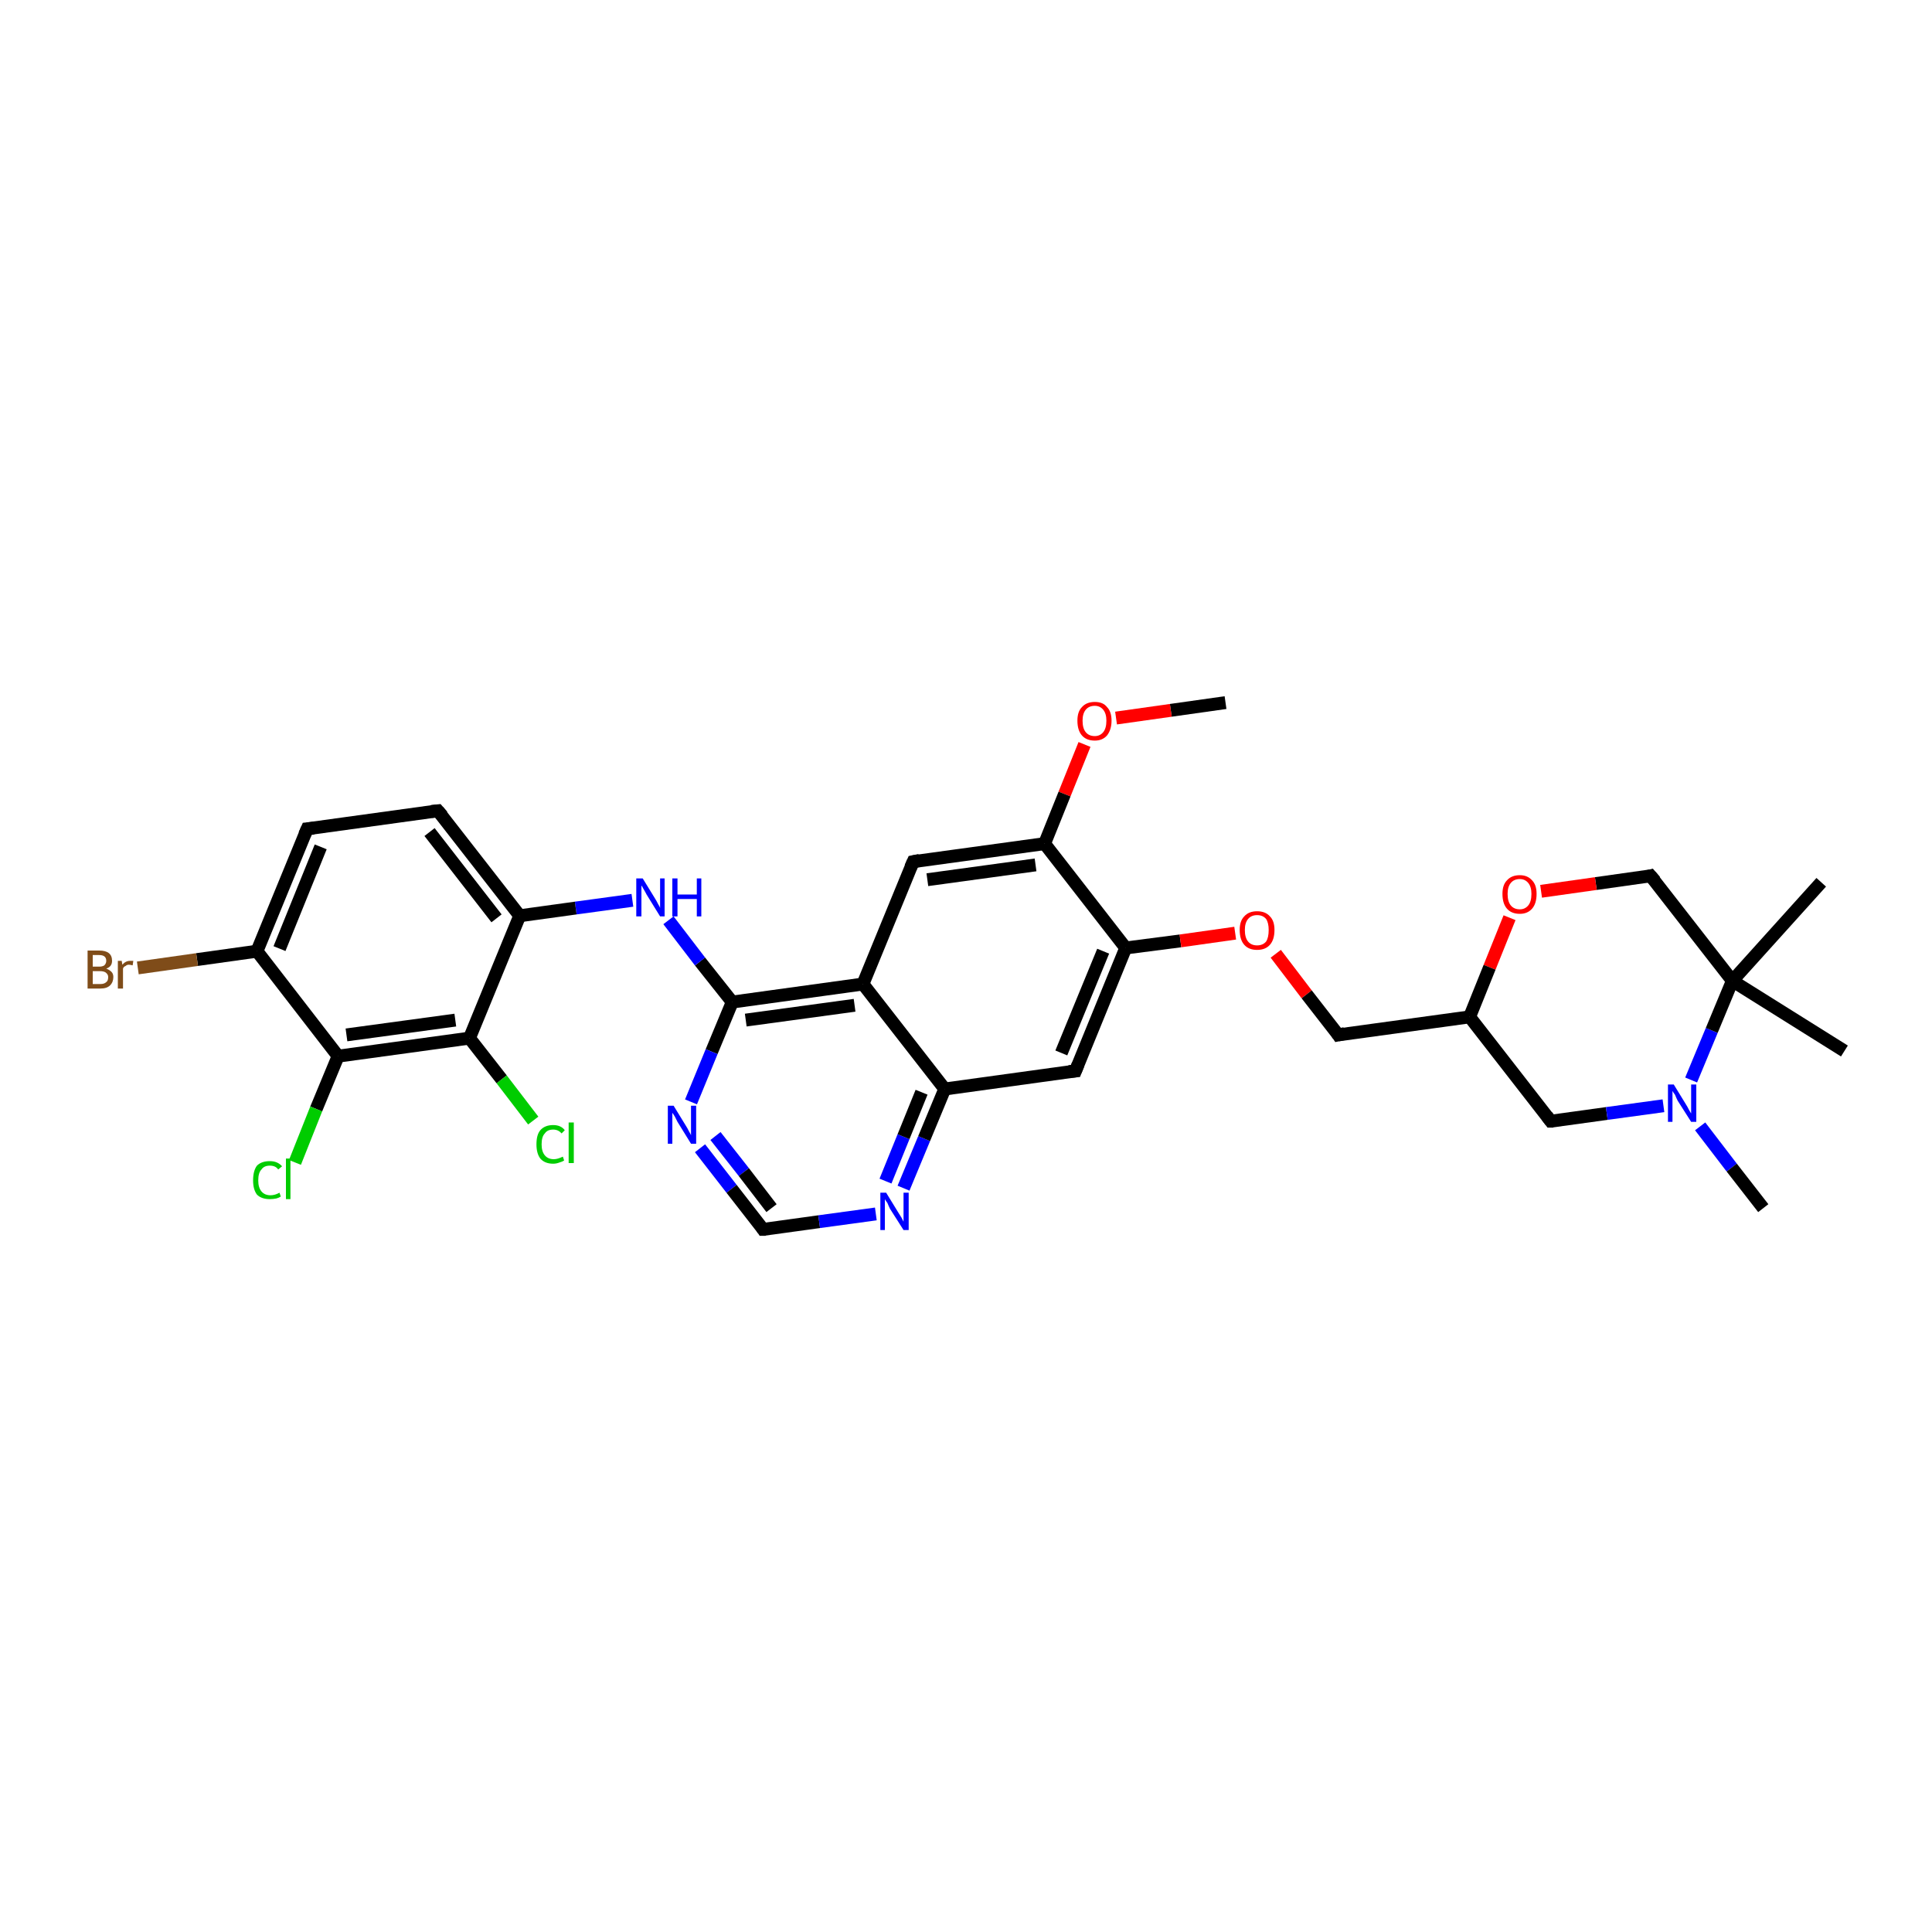 <?xml version='1.0' encoding='iso-8859-1'?>
<svg version='1.1' baseProfile='full'
              xmlns='http://www.w3.org/2000/svg'
                      xmlns:rdkit='http://www.rdkit.org/xml'
                      xmlns:xlink='http://www.w3.org/1999/xlink'
                  xml:space='preserve'
width='300px' height='300px' viewBox='0 0 300 300'>
<!-- END OF HEADER -->
<rect style='opacity:1.0;fill:#FFFFFF;stroke:none' width='300.0' height='300.0' x='0.0' y='0.0'> </rect>
<path class='bond-0 atom-0 atom-1' d='M 190.3,109.1 L 181.8,110.3' style='fill:none;fill-rule:evenodd;stroke:#000000;stroke-width:2.0px;stroke-linecap:butt;stroke-linejoin:miter;stroke-opacity:1' />
<path class='bond-0 atom-0 atom-1' d='M 181.8,110.3 L 173.3,111.5' style='fill:none;fill-rule:evenodd;stroke:#FF0000;stroke-width:2.0px;stroke-linecap:butt;stroke-linejoin:miter;stroke-opacity:1' />
<path class='bond-1 atom-1 atom-2' d='M 168.4,115.6 L 165.3,123.3' style='fill:none;fill-rule:evenodd;stroke:#FF0000;stroke-width:2.0px;stroke-linecap:butt;stroke-linejoin:miter;stroke-opacity:1' />
<path class='bond-1 atom-1 atom-2' d='M 165.3,123.3 L 162.2,131.0' style='fill:none;fill-rule:evenodd;stroke:#000000;stroke-width:2.0px;stroke-linecap:butt;stroke-linejoin:miter;stroke-opacity:1' />
<path class='bond-2 atom-2 atom-3' d='M 162.2,131.0 L 141.8,133.8' style='fill:none;fill-rule:evenodd;stroke:#000000;stroke-width:2.0px;stroke-linecap:butt;stroke-linejoin:miter;stroke-opacity:1' />
<path class='bond-2 atom-2 atom-3' d='M 160.8,134.3 L 144.0,136.6' style='fill:none;fill-rule:evenodd;stroke:#000000;stroke-width:2.0px;stroke-linecap:butt;stroke-linejoin:miter;stroke-opacity:1' />
<path class='bond-3 atom-3 atom-4' d='M 141.8,133.8 L 134.0,152.8' style='fill:none;fill-rule:evenodd;stroke:#000000;stroke-width:2.0px;stroke-linecap:butt;stroke-linejoin:miter;stroke-opacity:1' />
<path class='bond-4 atom-4 atom-5' d='M 134.0,152.8 L 113.7,155.6' style='fill:none;fill-rule:evenodd;stroke:#000000;stroke-width:2.0px;stroke-linecap:butt;stroke-linejoin:miter;stroke-opacity:1' />
<path class='bond-4 atom-4 atom-5' d='M 132.7,156.1 L 115.8,158.4' style='fill:none;fill-rule:evenodd;stroke:#000000;stroke-width:2.0px;stroke-linecap:butt;stroke-linejoin:miter;stroke-opacity:1' />
<path class='bond-5 atom-5 atom-6' d='M 113.7,155.6 L 108.7,149.3' style='fill:none;fill-rule:evenodd;stroke:#000000;stroke-width:2.0px;stroke-linecap:butt;stroke-linejoin:miter;stroke-opacity:1' />
<path class='bond-5 atom-5 atom-6' d='M 108.7,149.3 L 103.8,142.9' style='fill:none;fill-rule:evenodd;stroke:#0000FF;stroke-width:2.0px;stroke-linecap:butt;stroke-linejoin:miter;stroke-opacity:1' />
<path class='bond-6 atom-6 atom-7' d='M 98.2,139.8 L 89.4,141.0' style='fill:none;fill-rule:evenodd;stroke:#0000FF;stroke-width:2.0px;stroke-linecap:butt;stroke-linejoin:miter;stroke-opacity:1' />
<path class='bond-6 atom-6 atom-7' d='M 89.4,141.0 L 80.7,142.2' style='fill:none;fill-rule:evenodd;stroke:#000000;stroke-width:2.0px;stroke-linecap:butt;stroke-linejoin:miter;stroke-opacity:1' />
<path class='bond-7 atom-7 atom-8' d='M 80.7,142.2 L 68.0,125.9' style='fill:none;fill-rule:evenodd;stroke:#000000;stroke-width:2.0px;stroke-linecap:butt;stroke-linejoin:miter;stroke-opacity:1' />
<path class='bond-7 atom-7 atom-8' d='M 77.1,142.6 L 66.7,129.2' style='fill:none;fill-rule:evenodd;stroke:#000000;stroke-width:2.0px;stroke-linecap:butt;stroke-linejoin:miter;stroke-opacity:1' />
<path class='bond-8 atom-8 atom-9' d='M 68.0,125.9 L 47.7,128.7' style='fill:none;fill-rule:evenodd;stroke:#000000;stroke-width:2.0px;stroke-linecap:butt;stroke-linejoin:miter;stroke-opacity:1' />
<path class='bond-9 atom-9 atom-10' d='M 47.7,128.7 L 39.9,147.7' style='fill:none;fill-rule:evenodd;stroke:#000000;stroke-width:2.0px;stroke-linecap:butt;stroke-linejoin:miter;stroke-opacity:1' />
<path class='bond-9 atom-9 atom-10' d='M 49.8,131.5 L 43.4,147.3' style='fill:none;fill-rule:evenodd;stroke:#000000;stroke-width:2.0px;stroke-linecap:butt;stroke-linejoin:miter;stroke-opacity:1' />
<path class='bond-10 atom-10 atom-11' d='M 39.9,147.7 L 30.6,149.0' style='fill:none;fill-rule:evenodd;stroke:#000000;stroke-width:2.0px;stroke-linecap:butt;stroke-linejoin:miter;stroke-opacity:1' />
<path class='bond-10 atom-10 atom-11' d='M 30.6,149.0 L 21.4,150.3' style='fill:none;fill-rule:evenodd;stroke:#7F4C19;stroke-width:2.0px;stroke-linecap:butt;stroke-linejoin:miter;stroke-opacity:1' />
<path class='bond-11 atom-10 atom-12' d='M 39.9,147.7 L 52.5,164.0' style='fill:none;fill-rule:evenodd;stroke:#000000;stroke-width:2.0px;stroke-linecap:butt;stroke-linejoin:miter;stroke-opacity:1' />
<path class='bond-12 atom-12 atom-13' d='M 52.5,164.0 L 49.1,172.2' style='fill:none;fill-rule:evenodd;stroke:#000000;stroke-width:2.0px;stroke-linecap:butt;stroke-linejoin:miter;stroke-opacity:1' />
<path class='bond-12 atom-12 atom-13' d='M 49.1,172.2 L 45.8,180.5' style='fill:none;fill-rule:evenodd;stroke:#00CC00;stroke-width:2.0px;stroke-linecap:butt;stroke-linejoin:miter;stroke-opacity:1' />
<path class='bond-13 atom-12 atom-14' d='M 52.5,164.0 L 72.9,161.2' style='fill:none;fill-rule:evenodd;stroke:#000000;stroke-width:2.0px;stroke-linecap:butt;stroke-linejoin:miter;stroke-opacity:1' />
<path class='bond-13 atom-12 atom-14' d='M 53.8,160.7 L 70.7,158.4' style='fill:none;fill-rule:evenodd;stroke:#000000;stroke-width:2.0px;stroke-linecap:butt;stroke-linejoin:miter;stroke-opacity:1' />
<path class='bond-14 atom-14 atom-15' d='M 72.9,161.2 L 77.9,167.6' style='fill:none;fill-rule:evenodd;stroke:#000000;stroke-width:2.0px;stroke-linecap:butt;stroke-linejoin:miter;stroke-opacity:1' />
<path class='bond-14 atom-14 atom-15' d='M 77.9,167.6 L 82.8,174.0' style='fill:none;fill-rule:evenodd;stroke:#00CC00;stroke-width:2.0px;stroke-linecap:butt;stroke-linejoin:miter;stroke-opacity:1' />
<path class='bond-15 atom-5 atom-16' d='M 113.7,155.6 L 110.5,163.3' style='fill:none;fill-rule:evenodd;stroke:#000000;stroke-width:2.0px;stroke-linecap:butt;stroke-linejoin:miter;stroke-opacity:1' />
<path class='bond-15 atom-5 atom-16' d='M 110.5,163.3 L 107.3,171.1' style='fill:none;fill-rule:evenodd;stroke:#0000FF;stroke-width:2.0px;stroke-linecap:butt;stroke-linejoin:miter;stroke-opacity:1' />
<path class='bond-16 atom-16 atom-17' d='M 108.7,178.3 L 113.6,184.6' style='fill:none;fill-rule:evenodd;stroke:#0000FF;stroke-width:2.0px;stroke-linecap:butt;stroke-linejoin:miter;stroke-opacity:1' />
<path class='bond-16 atom-16 atom-17' d='M 113.6,184.6 L 118.5,190.9' style='fill:none;fill-rule:evenodd;stroke:#000000;stroke-width:2.0px;stroke-linecap:butt;stroke-linejoin:miter;stroke-opacity:1' />
<path class='bond-16 atom-16 atom-17' d='M 111.1,176.4 L 115.5,182.0' style='fill:none;fill-rule:evenodd;stroke:#0000FF;stroke-width:2.0px;stroke-linecap:butt;stroke-linejoin:miter;stroke-opacity:1' />
<path class='bond-16 atom-16 atom-17' d='M 115.5,182.0 L 119.8,187.6' style='fill:none;fill-rule:evenodd;stroke:#000000;stroke-width:2.0px;stroke-linecap:butt;stroke-linejoin:miter;stroke-opacity:1' />
<path class='bond-17 atom-17 atom-18' d='M 118.5,190.9 L 127.2,189.7' style='fill:none;fill-rule:evenodd;stroke:#000000;stroke-width:2.0px;stroke-linecap:butt;stroke-linejoin:miter;stroke-opacity:1' />
<path class='bond-17 atom-17 atom-18' d='M 127.2,189.7 L 136.0,188.5' style='fill:none;fill-rule:evenodd;stroke:#0000FF;stroke-width:2.0px;stroke-linecap:butt;stroke-linejoin:miter;stroke-opacity:1' />
<path class='bond-18 atom-18 atom-19' d='M 140.3,184.5 L 143.5,176.8' style='fill:none;fill-rule:evenodd;stroke:#0000FF;stroke-width:2.0px;stroke-linecap:butt;stroke-linejoin:miter;stroke-opacity:1' />
<path class='bond-18 atom-18 atom-19' d='M 143.5,176.8 L 146.7,169.1' style='fill:none;fill-rule:evenodd;stroke:#000000;stroke-width:2.0px;stroke-linecap:butt;stroke-linejoin:miter;stroke-opacity:1' />
<path class='bond-18 atom-18 atom-19' d='M 137.5,183.4 L 140.3,176.5' style='fill:none;fill-rule:evenodd;stroke:#0000FF;stroke-width:2.0px;stroke-linecap:butt;stroke-linejoin:miter;stroke-opacity:1' />
<path class='bond-18 atom-18 atom-19' d='M 140.3,176.5 L 143.1,169.6' style='fill:none;fill-rule:evenodd;stroke:#000000;stroke-width:2.0px;stroke-linecap:butt;stroke-linejoin:miter;stroke-opacity:1' />
<path class='bond-19 atom-19 atom-20' d='M 146.7,169.1 L 167.0,166.3' style='fill:none;fill-rule:evenodd;stroke:#000000;stroke-width:2.0px;stroke-linecap:butt;stroke-linejoin:miter;stroke-opacity:1' />
<path class='bond-20 atom-20 atom-21' d='M 167.0,166.3 L 174.8,147.2' style='fill:none;fill-rule:evenodd;stroke:#000000;stroke-width:2.0px;stroke-linecap:butt;stroke-linejoin:miter;stroke-opacity:1' />
<path class='bond-20 atom-20 atom-21' d='M 164.8,163.5 L 171.3,147.7' style='fill:none;fill-rule:evenodd;stroke:#000000;stroke-width:2.0px;stroke-linecap:butt;stroke-linejoin:miter;stroke-opacity:1' />
<path class='bond-21 atom-21 atom-22' d='M 174.8,147.2 L 183.3,146.1' style='fill:none;fill-rule:evenodd;stroke:#000000;stroke-width:2.0px;stroke-linecap:butt;stroke-linejoin:miter;stroke-opacity:1' />
<path class='bond-21 atom-21 atom-22' d='M 183.3,146.1 L 191.8,144.9' style='fill:none;fill-rule:evenodd;stroke:#FF0000;stroke-width:2.0px;stroke-linecap:butt;stroke-linejoin:miter;stroke-opacity:1' />
<path class='bond-22 atom-22 atom-23' d='M 198.1,148.1 L 202.9,154.4' style='fill:none;fill-rule:evenodd;stroke:#FF0000;stroke-width:2.0px;stroke-linecap:butt;stroke-linejoin:miter;stroke-opacity:1' />
<path class='bond-22 atom-22 atom-23' d='M 202.9,154.4 L 207.8,160.7' style='fill:none;fill-rule:evenodd;stroke:#000000;stroke-width:2.0px;stroke-linecap:butt;stroke-linejoin:miter;stroke-opacity:1' />
<path class='bond-23 atom-23 atom-24' d='M 207.8,160.7 L 228.2,157.9' style='fill:none;fill-rule:evenodd;stroke:#000000;stroke-width:2.0px;stroke-linecap:butt;stroke-linejoin:miter;stroke-opacity:1' />
<path class='bond-24 atom-24 atom-25' d='M 228.2,157.9 L 240.8,174.1' style='fill:none;fill-rule:evenodd;stroke:#000000;stroke-width:2.0px;stroke-linecap:butt;stroke-linejoin:miter;stroke-opacity:1' />
<path class='bond-25 atom-25 atom-26' d='M 240.8,174.1 L 249.5,172.9' style='fill:none;fill-rule:evenodd;stroke:#000000;stroke-width:2.0px;stroke-linecap:butt;stroke-linejoin:miter;stroke-opacity:1' />
<path class='bond-25 atom-25 atom-26' d='M 249.5,172.9 L 258.3,171.7' style='fill:none;fill-rule:evenodd;stroke:#0000FF;stroke-width:2.0px;stroke-linecap:butt;stroke-linejoin:miter;stroke-opacity:1' />
<path class='bond-26 atom-26 atom-27' d='M 264.0,174.9 L 268.9,181.3' style='fill:none;fill-rule:evenodd;stroke:#0000FF;stroke-width:2.0px;stroke-linecap:butt;stroke-linejoin:miter;stroke-opacity:1' />
<path class='bond-26 atom-26 atom-27' d='M 268.9,181.3 L 273.8,187.6' style='fill:none;fill-rule:evenodd;stroke:#000000;stroke-width:2.0px;stroke-linecap:butt;stroke-linejoin:miter;stroke-opacity:1' />
<path class='bond-27 atom-26 atom-28' d='M 262.6,167.7 L 265.8,160.0' style='fill:none;fill-rule:evenodd;stroke:#0000FF;stroke-width:2.0px;stroke-linecap:butt;stroke-linejoin:miter;stroke-opacity:1' />
<path class='bond-27 atom-26 atom-28' d='M 265.8,160.0 L 269.0,152.3' style='fill:none;fill-rule:evenodd;stroke:#000000;stroke-width:2.0px;stroke-linecap:butt;stroke-linejoin:miter;stroke-opacity:1' />
<path class='bond-28 atom-28 atom-29' d='M 269.0,152.3 L 282.8,137.0' style='fill:none;fill-rule:evenodd;stroke:#000000;stroke-width:2.0px;stroke-linecap:butt;stroke-linejoin:miter;stroke-opacity:1' />
<path class='bond-29 atom-28 atom-30' d='M 269.0,152.3 L 286.4,163.2' style='fill:none;fill-rule:evenodd;stroke:#000000;stroke-width:2.0px;stroke-linecap:butt;stroke-linejoin:miter;stroke-opacity:1' />
<path class='bond-30 atom-28 atom-31' d='M 269.0,152.3 L 256.3,136.0' style='fill:none;fill-rule:evenodd;stroke:#000000;stroke-width:2.0px;stroke-linecap:butt;stroke-linejoin:miter;stroke-opacity:1' />
<path class='bond-31 atom-31 atom-32' d='M 256.3,136.0 L 247.8,137.2' style='fill:none;fill-rule:evenodd;stroke:#000000;stroke-width:2.0px;stroke-linecap:butt;stroke-linejoin:miter;stroke-opacity:1' />
<path class='bond-31 atom-31 atom-32' d='M 247.8,137.2 L 239.3,138.4' style='fill:none;fill-rule:evenodd;stroke:#FF0000;stroke-width:2.0px;stroke-linecap:butt;stroke-linejoin:miter;stroke-opacity:1' />
<path class='bond-32 atom-21 atom-2' d='M 174.8,147.2 L 162.2,131.0' style='fill:none;fill-rule:evenodd;stroke:#000000;stroke-width:2.0px;stroke-linecap:butt;stroke-linejoin:miter;stroke-opacity:1' />
<path class='bond-33 atom-32 atom-24' d='M 234.4,142.5 L 231.3,150.2' style='fill:none;fill-rule:evenodd;stroke:#FF0000;stroke-width:2.0px;stroke-linecap:butt;stroke-linejoin:miter;stroke-opacity:1' />
<path class='bond-33 atom-32 atom-24' d='M 231.3,150.2 L 228.2,157.9' style='fill:none;fill-rule:evenodd;stroke:#000000;stroke-width:2.0px;stroke-linecap:butt;stroke-linejoin:miter;stroke-opacity:1' />
<path class='bond-34 atom-19 atom-4' d='M 146.7,169.1 L 134.0,152.8' style='fill:none;fill-rule:evenodd;stroke:#000000;stroke-width:2.0px;stroke-linecap:butt;stroke-linejoin:miter;stroke-opacity:1' />
<path class='bond-35 atom-14 atom-7' d='M 72.9,161.2 L 80.7,142.2' style='fill:none;fill-rule:evenodd;stroke:#000000;stroke-width:2.0px;stroke-linecap:butt;stroke-linejoin:miter;stroke-opacity:1' />
<path d='M 142.8,133.6 L 141.8,133.8 L 141.4,134.7' style='fill:none;stroke:#000000;stroke-width:2.0px;stroke-linecap:butt;stroke-linejoin:miter;stroke-opacity:1;' />
<path d='M 68.7,126.7 L 68.0,125.9 L 67.0,126.0' style='fill:none;stroke:#000000;stroke-width:2.0px;stroke-linecap:butt;stroke-linejoin:miter;stroke-opacity:1;' />
<path d='M 48.7,128.6 L 47.7,128.7 L 47.3,129.6' style='fill:none;stroke:#000000;stroke-width:2.0px;stroke-linecap:butt;stroke-linejoin:miter;stroke-opacity:1;' />
<path d='M 118.3,190.6 L 118.5,190.9 L 118.9,190.9' style='fill:none;stroke:#000000;stroke-width:2.0px;stroke-linecap:butt;stroke-linejoin:miter;stroke-opacity:1;' />
<path d='M 166.0,166.4 L 167.0,166.3 L 167.4,165.3' style='fill:none;stroke:#000000;stroke-width:2.0px;stroke-linecap:butt;stroke-linejoin:miter;stroke-opacity:1;' />
<path d='M 207.6,160.4 L 207.8,160.7 L 208.8,160.5' style='fill:none;stroke:#000000;stroke-width:2.0px;stroke-linecap:butt;stroke-linejoin:miter;stroke-opacity:1;' />
<path d='M 240.2,173.3 L 240.8,174.1 L 241.2,174.1' style='fill:none;stroke:#000000;stroke-width:2.0px;stroke-linecap:butt;stroke-linejoin:miter;stroke-opacity:1;' />
<path d='M 257.0,136.8 L 256.3,136.0 L 255.9,136.1' style='fill:none;stroke:#000000;stroke-width:2.0px;stroke-linecap:butt;stroke-linejoin:miter;stroke-opacity:1;' />
<path class='atom-1' d='M 167.3 111.9
Q 167.3 110.5, 168.0 109.8
Q 168.7 109.0, 170.0 109.0
Q 171.3 109.0, 171.9 109.8
Q 172.6 110.5, 172.6 111.9
Q 172.6 113.3, 171.9 114.2
Q 171.2 115.0, 170.0 115.0
Q 168.7 115.0, 168.0 114.2
Q 167.3 113.4, 167.3 111.9
M 170.0 114.3
Q 170.8 114.3, 171.3 113.7
Q 171.8 113.1, 171.8 111.9
Q 171.8 110.8, 171.3 110.2
Q 170.8 109.6, 170.0 109.6
Q 169.1 109.6, 168.6 110.2
Q 168.1 110.8, 168.1 111.9
Q 168.1 113.1, 168.6 113.7
Q 169.1 114.3, 170.0 114.3
' fill='#FF0000'/>
<path class='atom-6' d='M 99.8 136.4
L 101.7 139.5
Q 101.9 139.8, 102.2 140.4
Q 102.5 140.9, 102.5 141.0
L 102.5 136.4
L 103.2 136.4
L 103.2 142.3
L 102.5 142.3
L 100.4 138.9
Q 100.2 138.5, 99.9 138.0
Q 99.7 137.6, 99.6 137.5
L 99.6 142.3
L 98.8 142.3
L 98.8 136.4
L 99.8 136.4
' fill='#0000FF'/>
<path class='atom-6' d='M 104.4 136.4
L 105.2 136.4
L 105.2 138.9
L 108.2 138.9
L 108.2 136.4
L 108.9 136.4
L 108.9 142.3
L 108.2 142.3
L 108.2 139.6
L 105.2 139.6
L 105.2 142.3
L 104.4 142.3
L 104.4 136.4
' fill='#0000FF'/>
<path class='atom-11' d='M 16.5 150.4
Q 17.0 150.6, 17.3 150.9
Q 17.6 151.2, 17.6 151.7
Q 17.6 152.5, 17.1 153.0
Q 16.6 153.5, 15.6 153.5
L 13.6 153.5
L 13.6 147.6
L 15.4 147.6
Q 16.4 147.6, 16.9 148.0
Q 17.4 148.4, 17.4 149.2
Q 17.4 150.1, 16.5 150.4
M 14.4 148.3
L 14.4 150.1
L 15.4 150.1
Q 15.9 150.1, 16.2 149.9
Q 16.5 149.6, 16.5 149.2
Q 16.5 148.3, 15.4 148.3
L 14.4 148.3
M 15.6 152.8
Q 16.2 152.8, 16.5 152.5
Q 16.8 152.3, 16.8 151.7
Q 16.8 151.3, 16.4 151.0
Q 16.1 150.8, 15.5 150.8
L 14.4 150.8
L 14.4 152.8
L 15.6 152.8
' fill='#7F4C19'/>
<path class='atom-11' d='M 18.9 149.2
L 19.0 149.8
Q 19.5 149.2, 20.2 149.2
Q 20.4 149.2, 20.7 149.2
L 20.6 149.9
Q 20.2 149.8, 20.0 149.8
Q 19.7 149.8, 19.5 150.0
Q 19.2 150.1, 19.1 150.4
L 19.1 153.5
L 18.3 153.5
L 18.3 149.2
L 18.9 149.2
' fill='#7F4C19'/>
<path class='atom-13' d='M 39.3 183.3
Q 39.3 181.8, 39.9 181.0
Q 40.6 180.3, 41.9 180.3
Q 43.1 180.3, 43.8 181.1
L 43.2 181.6
Q 42.8 181.0, 41.9 181.0
Q 41.0 181.0, 40.6 181.6
Q 40.1 182.1, 40.1 183.3
Q 40.1 184.4, 40.6 185.0
Q 41.1 185.6, 42.0 185.6
Q 42.7 185.6, 43.4 185.2
L 43.6 185.8
Q 43.3 186.0, 42.9 186.1
Q 42.4 186.2, 41.9 186.2
Q 40.6 186.2, 39.9 185.5
Q 39.3 184.7, 39.3 183.3
' fill='#00CC00'/>
<path class='atom-13' d='M 44.4 179.9
L 45.1 179.9
L 45.1 186.2
L 44.4 186.2
L 44.4 179.9
' fill='#00CC00'/>
<path class='atom-15' d='M 83.3 177.7
Q 83.3 176.2, 83.9 175.5
Q 84.6 174.7, 85.9 174.7
Q 87.1 174.7, 87.7 175.5
L 87.2 176.0
Q 86.7 175.4, 85.9 175.4
Q 85.0 175.4, 84.6 176.0
Q 84.1 176.5, 84.1 177.7
Q 84.1 178.8, 84.6 179.4
Q 85.1 180.0, 86.0 180.0
Q 86.6 180.0, 87.4 179.6
L 87.6 180.2
Q 87.3 180.4, 86.9 180.5
Q 86.4 180.7, 85.9 180.7
Q 84.6 180.7, 83.9 179.9
Q 83.3 179.1, 83.3 177.7
' fill='#00CC00'/>
<path class='atom-15' d='M 88.3 174.3
L 89.1 174.3
L 89.1 180.6
L 88.3 180.6
L 88.3 174.3
' fill='#00CC00'/>
<path class='atom-16' d='M 104.6 171.7
L 106.5 174.8
Q 106.7 175.1, 107.0 175.7
Q 107.3 176.2, 107.3 176.3
L 107.3 171.7
L 108.1 171.7
L 108.1 177.6
L 107.3 177.6
L 105.2 174.2
Q 105.0 173.8, 104.8 173.4
Q 104.5 172.9, 104.4 172.8
L 104.4 177.6
L 103.7 177.6
L 103.7 171.7
L 104.6 171.7
' fill='#0000FF'/>
<path class='atom-18' d='M 137.6 185.2
L 139.5 188.3
Q 139.7 188.6, 140.0 189.1
Q 140.3 189.7, 140.3 189.7
L 140.3 185.2
L 141.1 185.2
L 141.1 191.0
L 140.3 191.0
L 138.2 187.7
Q 138.0 187.3, 137.8 186.8
Q 137.5 186.4, 137.4 186.2
L 137.4 191.0
L 136.7 191.0
L 136.7 185.2
L 137.6 185.2
' fill='#0000FF'/>
<path class='atom-22' d='M 192.5 144.4
Q 192.5 143.0, 193.2 142.3
Q 193.9 141.5, 195.2 141.5
Q 196.5 141.5, 197.2 142.3
Q 197.9 143.0, 197.9 144.4
Q 197.9 145.9, 197.2 146.7
Q 196.5 147.5, 195.2 147.5
Q 193.9 147.5, 193.2 146.7
Q 192.5 145.9, 192.5 144.4
M 195.2 146.8
Q 196.1 146.8, 196.6 146.2
Q 197.0 145.6, 197.0 144.4
Q 197.0 143.3, 196.6 142.7
Q 196.1 142.1, 195.2 142.1
Q 194.3 142.1, 193.8 142.7
Q 193.3 143.3, 193.3 144.4
Q 193.3 145.6, 193.8 146.2
Q 194.3 146.8, 195.2 146.8
' fill='#FF0000'/>
<path class='atom-26' d='M 259.9 168.4
L 261.8 171.5
Q 262.0 171.8, 262.3 172.4
Q 262.6 172.9, 262.6 172.9
L 262.6 168.4
L 263.4 168.4
L 263.4 174.2
L 262.6 174.2
L 260.5 170.9
Q 260.3 170.5, 260.1 170.0
Q 259.8 169.6, 259.7 169.4
L 259.7 174.2
L 259.0 174.2
L 259.0 168.4
L 259.9 168.4
' fill='#0000FF'/>
<path class='atom-32' d='M 233.3 138.8
Q 233.3 137.4, 234.0 136.7
Q 234.7 135.9, 236.0 135.9
Q 237.2 135.9, 237.9 136.7
Q 238.6 137.4, 238.6 138.8
Q 238.6 140.3, 237.9 141.1
Q 237.2 141.9, 236.0 141.9
Q 234.7 141.9, 234.0 141.1
Q 233.3 140.3, 233.3 138.8
M 236.0 141.2
Q 236.8 141.2, 237.3 140.6
Q 237.8 140.0, 237.8 138.8
Q 237.8 137.7, 237.3 137.1
Q 236.8 136.5, 236.0 136.5
Q 235.1 136.5, 234.6 137.1
Q 234.1 137.7, 234.1 138.8
Q 234.1 140.0, 234.6 140.6
Q 235.1 141.2, 236.0 141.2
' fill='#FF0000'/>
</svg>
